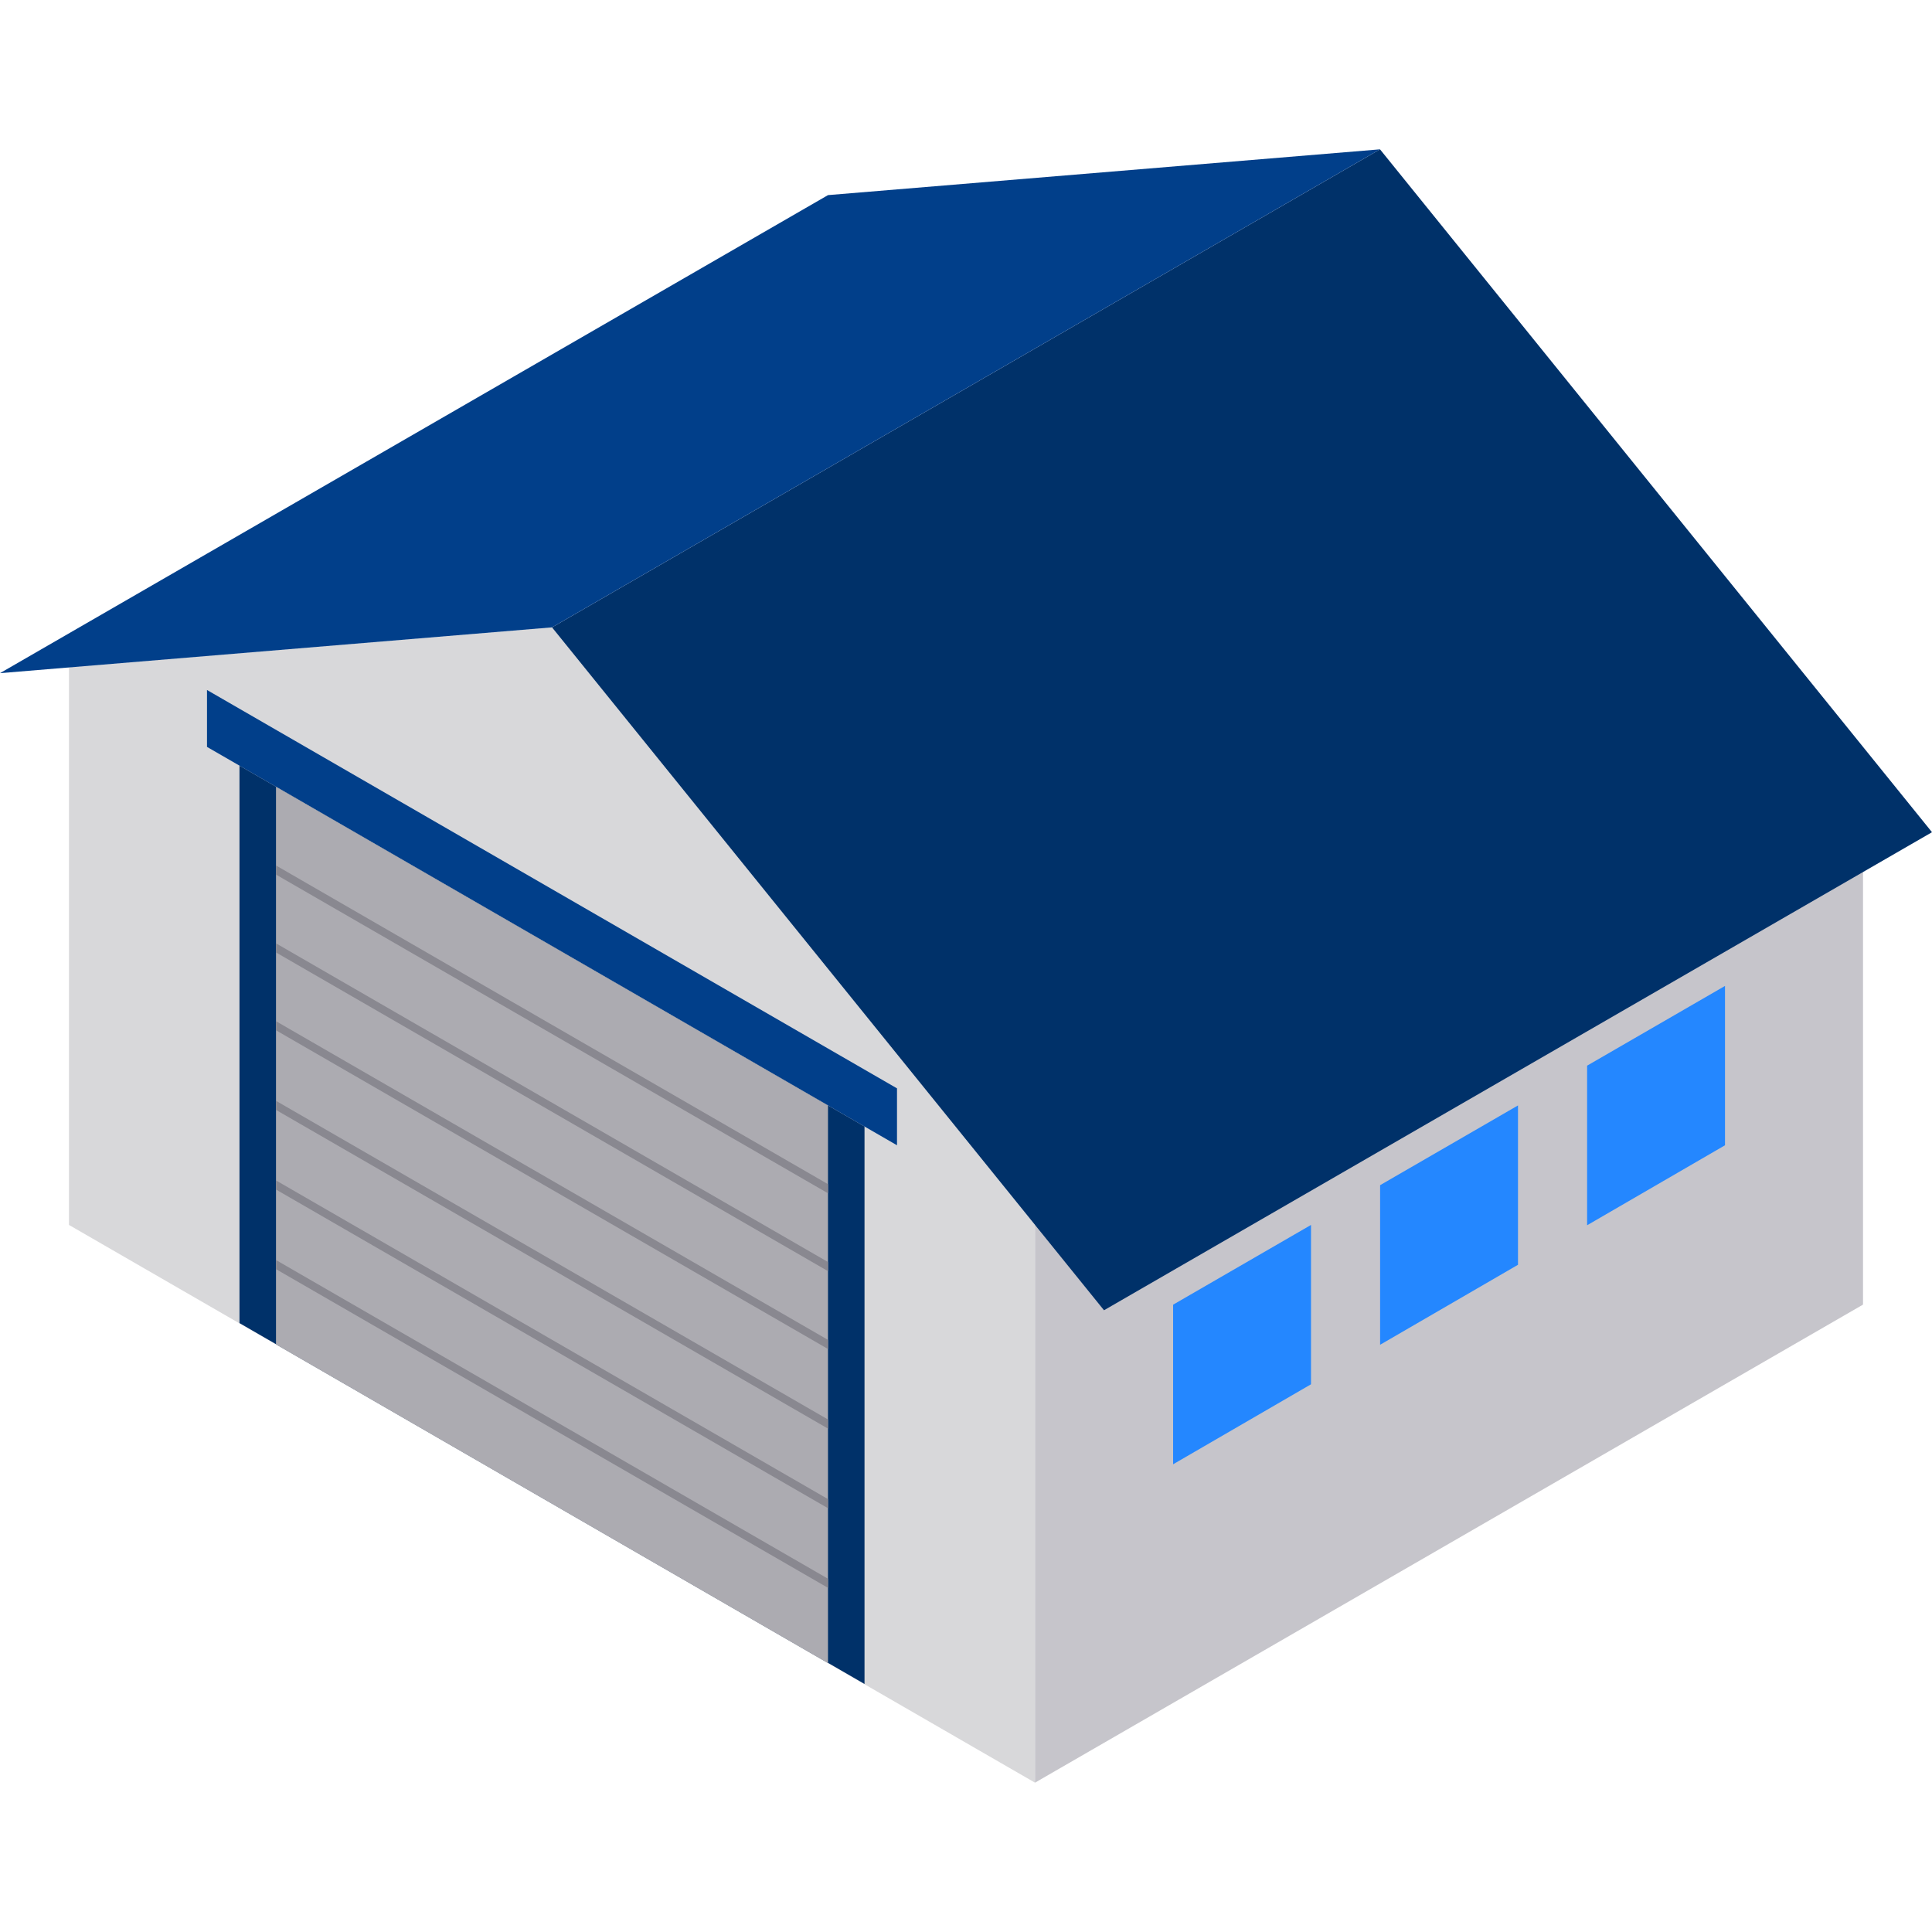 <?xml version="1.0" encoding="iso-8859-1"?>
<!-- Uploaded to: SVG Repo, www.svgrepo.com, Generator: SVG Repo Mixer Tools -->
<svg height="800px" width="800px" version="1.1" id="Layer_1" xmlns="http://www.w3.org/2000/svg" xmlns:xlink="http://www.w3.org/1999/xlink" 
	 viewBox="0 0 512 512" xml:space="preserve">
<polygon style="fill:#D8D8DA;" points="18.285,176.821 146.286,166.263 274.285,324.623 274.285,472.424 18.285,324.623 "/>
<polygon style="fill:#003169;" points="229.107,446.264 63.465,350.63 63.465,202.901 229.107,298.534 "/>
<polygon style="fill:#013F8A;" points="54.858,197.936 237.715,303.508 237.715,288.428 54.858,182.856 "/>
<polygon style="fill:#C6C5CB;" points="274.285,472.424 493.715,345.737 493.715,197.936 274.285,324.623 "/>
<polygon style="fill:#003169;" points="146.286,166.263 365.715,39.576 512,220.545 292.572,347.232 "/>
<polygon style="fill:#013F8A;" points="146.286,166.263 0,178.394 219.429,51.707 365.715,39.576 "/>
<polygon style="fill:#ACABB1;" points="73.143,356.294 73.143,208.492 219.429,292.95 219.429,440.752 "/>
<path style="fill:#898890;" d="M73.143,312.825l146.286,84.458v2.414L73.143,315.239C73.143,315.239,73.143,312.825,73.143,312.825z
	 M219.429,418.381L73.143,333.923v2.414l146.286,84.458V418.381z M73.143,294.141L219.429,378.6v-2.414L73.143,291.728
	C73.143,291.728,73.143,294.141,73.143,294.141z M73.143,252.409l146.286,84.458v-2.414L73.143,249.995
	C73.143,249.995,73.143,252.409,73.143,252.409z M73.143,229.362v2.414l146.286,84.458v-2.414L73.143,229.362z M73.143,273.043
	l146.286,84.458v-2.414L73.143,270.629C73.143,270.629,73.143,273.043,73.143,273.043z"/>
<g>
	<polygon style="fill:#2487FF;" points="310.887,345.754 347.428,324.623 347.428,366.852 310.887,388.049 	"/>
	<polygon style="fill:#2487FF;" points="365.743,314.082 402.286,292.95 402.286,335.179 365.743,356.378 	"/>
	<polygon style="fill:#2487FF;" points="420.601,282.411 457.144,261.279 457.144,303.508 420.601,324.706 	"/>
</g>
</svg>